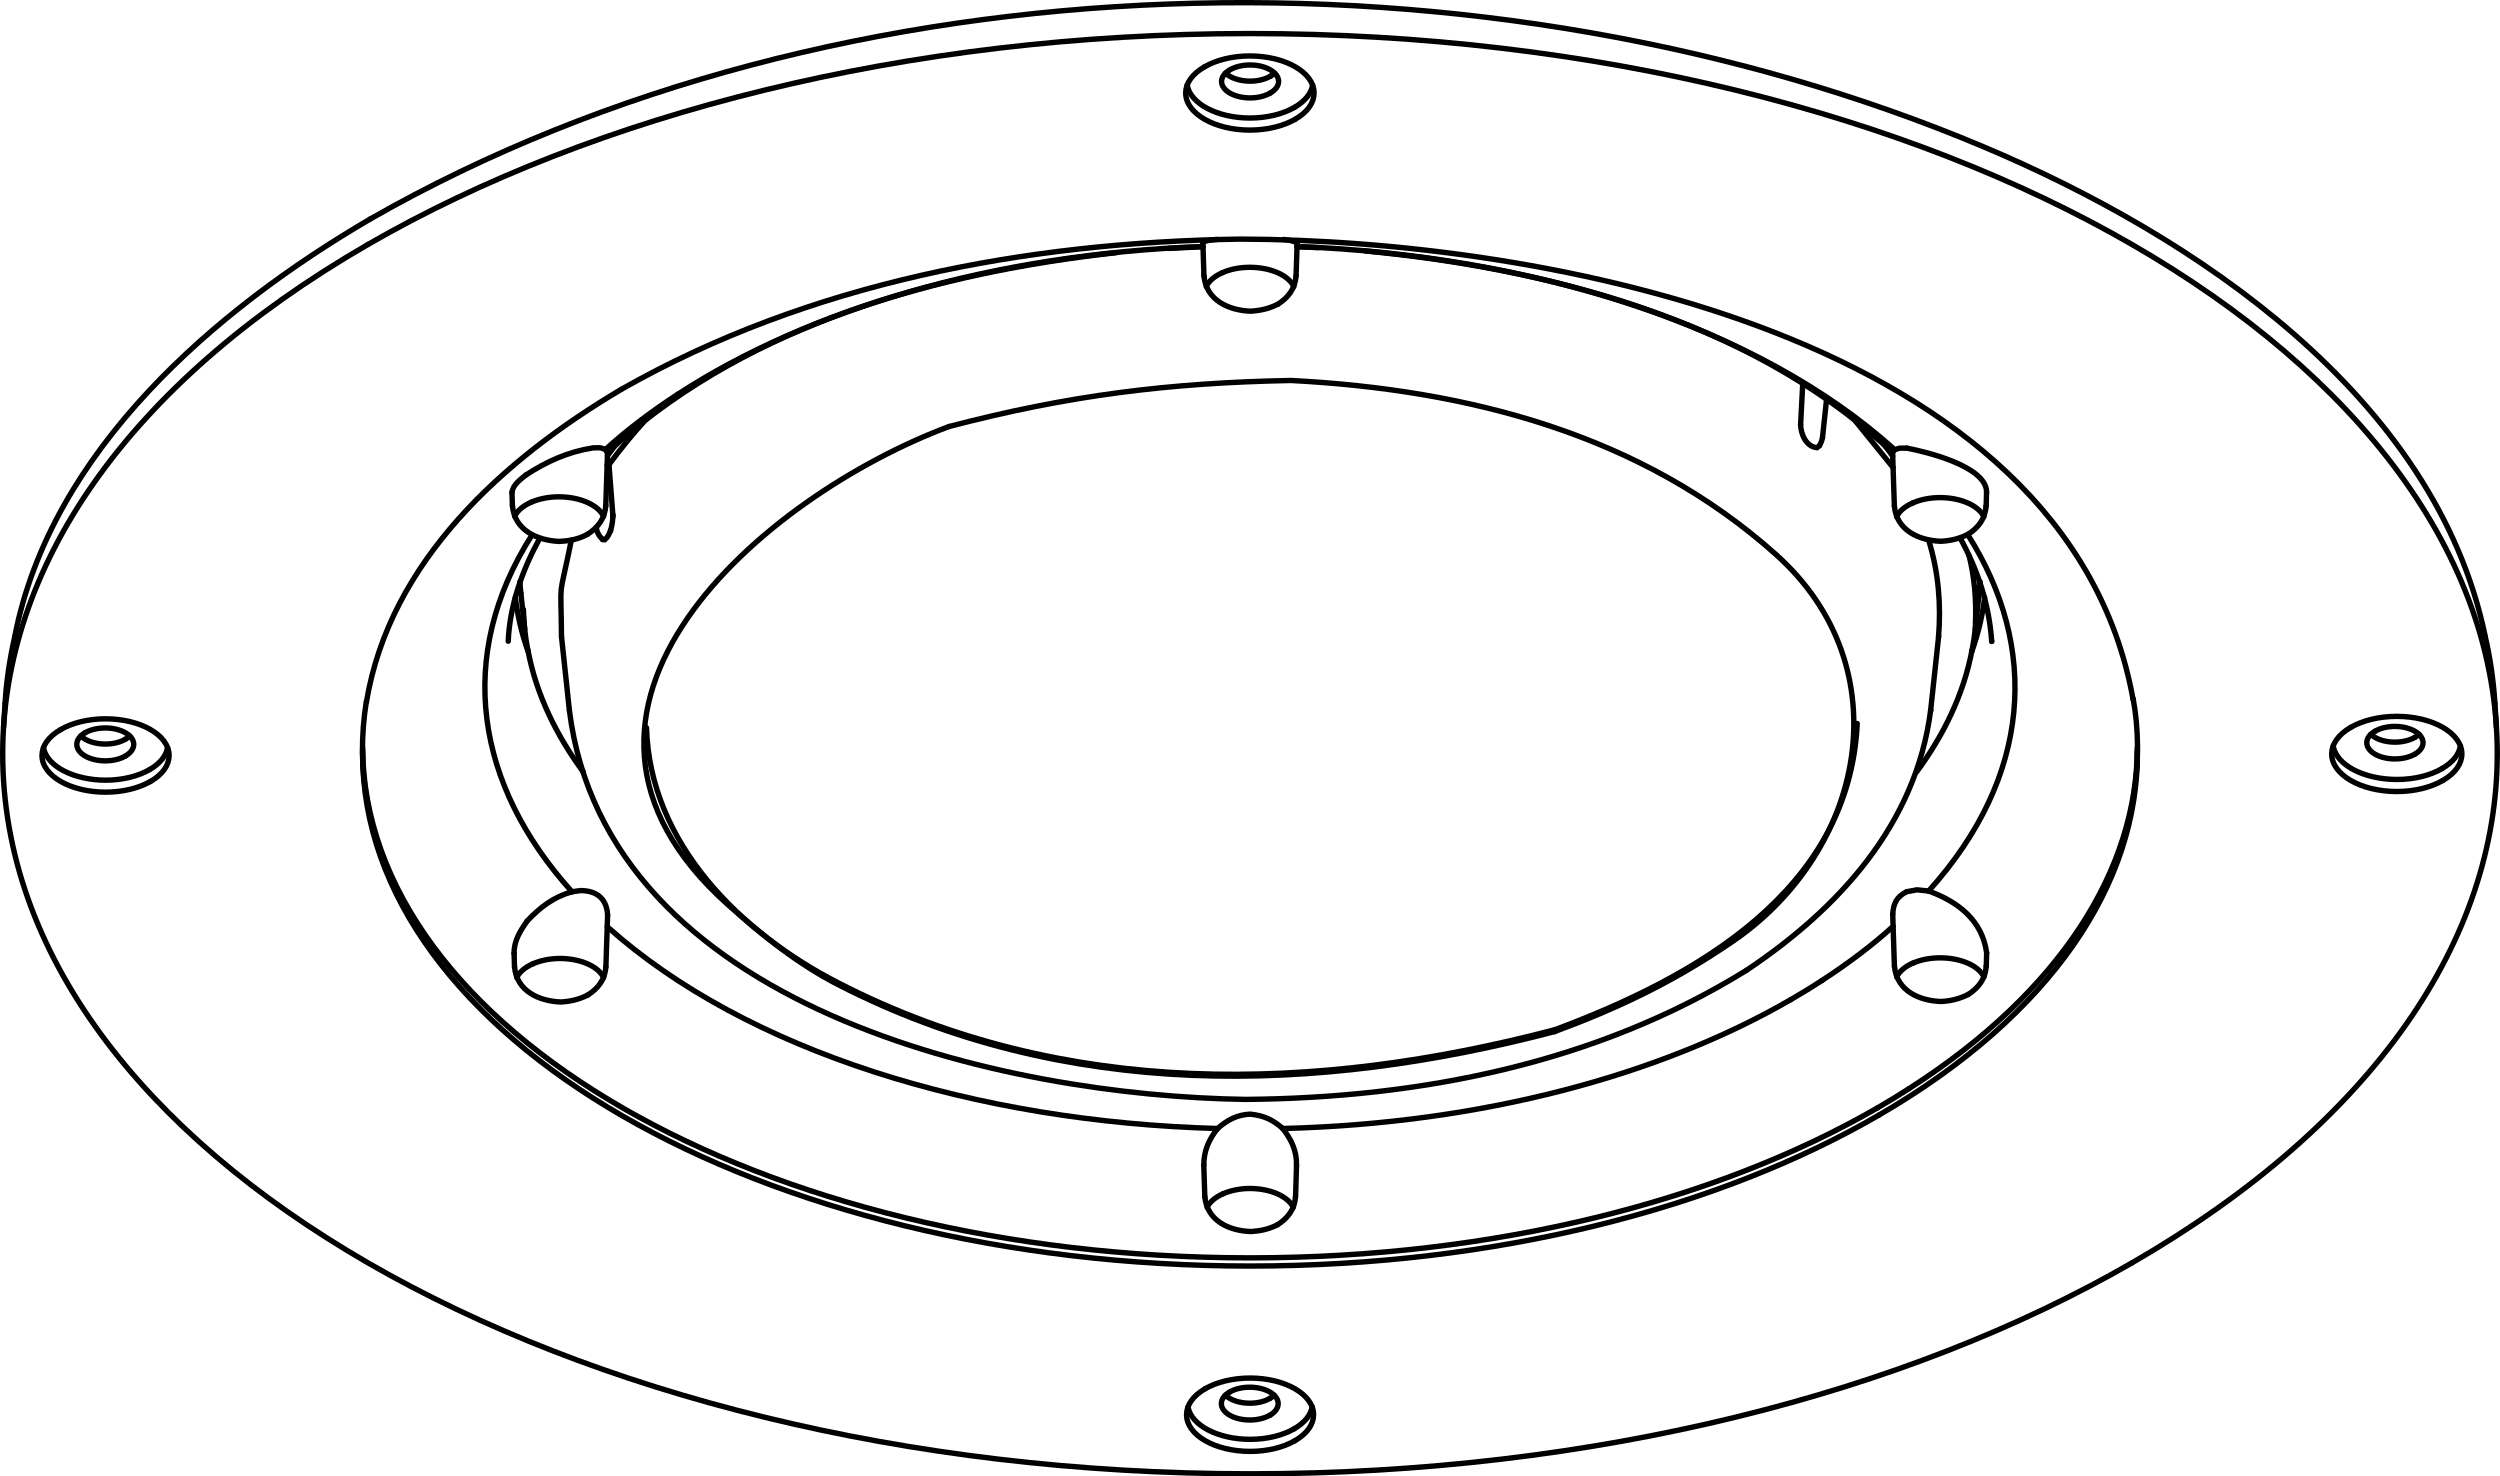 <?xml version="1.0" encoding="iso-8859-1"?>
<!DOCTYPE svg PUBLIC "-//W3C//DTD SVG 1.1//EN" "http://www.w3.org/Graphics/SVG/1.1/DTD/svg11.dtd">
<!-- Generator: Arbortext IsoDraw 7.0 -->
<svg id="Standardebene" width="100%" height="100%" viewBox="0 0 60.13 35.512"
 xmlns="http://www.w3.org/2000/svg" xmlns:xlink="http://www.w3.org/1999/xlink"
 fill-rule="evenodd" clip-rule="evenodd" stroke="#000000" stroke-linecap="round" fill="none" xml:space="preserve">
 <g>
  <line stroke-width="0.13" x1="31.161" y1="28.783" x2="31.184" y2="28.027"/>
  <line stroke-width="0.13" x1="31.173" y1="6.636" x2="31.199" y2="5.849"/>
  <line stroke-width="0.13" x1="28.932" y1="5.849" x2="28.957" y2="6.636"/>
  <line stroke-width="0.13" x1="12.314" y1="11.845" x2="12.324" y2="12.166"/>
  <line stroke-width="0.13" x1="47.774" y1="23.242" x2="47.783" y2="22.919"/>
  <line stroke-width="0.13" x1="47.771" y1="12.173" x2="47.781" y2="11.836"/>
  <line stroke-width="0.13" x1="12.528" y1="14.269" x2="12.621" y2="15.137"/>
  <line stroke-width="0.13" x1="47.508" y1="15.137" x2="47.601" y2="14.269"/>
  <line stroke-width="0.13" x1="28.954" y1="28.027" x2="28.978" y2="28.783"/>
  <line stroke-width="0.13" x1="12.365" y1="22.931" x2="12.375" y2="23.256"/>
  <line stroke-width="0.13" x1="45.524" y1="21.992" x2="45.564" y2="23.242"/>
  <line stroke-width="0.13" x1="14.573" y1="23.256" x2="14.614" y2="22.009"/>
  <line stroke-width="0.13" x1="45.521" y1="10.907" x2="45.563" y2="12.173"/>
  <line stroke-width="0.13" x1="14.57" y1="12.166" x2="14.612" y2="10.901"/>
  <line stroke-width="0.13" x1="43.835" y1="10.521" x2="43.932" y2="9.611"/>
  <line stroke-width="0.13" x1="14.742" y1="12.433" x2="14.737" y2="12.384"/>
  <line stroke-width="0.13" x1="60.043" y1="17.486" x2="60.008" y2="16.917"/>
  <line stroke-width="0.13" x1="14.685" y1="12.762" x2="14.685" y2="12.762"/>
  <line stroke-width="0.13" x1="0.122" y1="16.917" x2="0.086" y2="17.486"/>
  <line stroke-width="0.13" x1="47.905" y1="15.428" x2="47.905" y2="15.422"/>
  <line stroke-width="0.13" x1="46.436" y1="17.08" x2="46.435" y2="17.088"/>
  <g>
   <path stroke-width="0.13" d="M12.589 14.659C12.598 14.999 12.635 15.333 12.693 15.622"/>
  </g>
  <g>
   <path stroke-width="0.13" d="M47.512 15.012C47.542 14.429 47.484 13.859 47.36 13.362"/>
  </g>
  <g>
   <path stroke-width="0.13" d="M47.433 15.631C47.499 15.297 47.533 14.964 47.539 14.676"/>
  </g>
  <g>
   <path stroke-width="0.13" d="M29.405 6.557C29.205 6.644 29.073 6.764 29.012 6.891"/>
  </g>
  <g>
   <path stroke-width="0.13" d="M31.12 6.891C30.984 6.613 30.55 6.431 30.065 6.429C29.815 6.429 29.585 6.477 29.405 6.557"/>
  </g>
  <g>
   <path stroke-width="0.13" d="M8.811 16.875C8.679 17.696 8.691 18.509 8.823 19.222"/>
  </g>
  <g>
   <path stroke-width="0.13" d="M8.721 18.071C8.721 18.091 8.721 18.111 8.721 18.128C8.721 24.932 18.277 30.451 30.065 30.451C35.972 30.451 41.32 29.065 45.185 26.824"/>
  </g>
  <g>
   <path stroke-width="0.13" d="M51.317 19.157C51.45 18.333 51.439 17.521 51.307 16.809"/>
  </g>
  <g>
   <path stroke-width="0.13" d="M45.185 26.824C49.359 24.405 51.432 21.236 51.408 18.071"/>
  </g>
  <g>
   <path stroke-width="0.13" d="M12.775 12.08C12.573 12.169 12.439 12.291 12.378 12.419"/>
  </g>
  <g>
   <path stroke-width="0.13" d="M14.518 12.419C14.382 12.137 13.939 11.952 13.448 11.949C13.194 11.949 12.96 11.999 12.775 12.08"/>
  </g>
  <g>
   <path stroke-width="0.13" d="M12.818 23.181C12.621 23.268 12.49 23.385 12.429 23.512"/>
  </g>
  <g>
   <path stroke-width="0.13" d="M14.519 23.512C14.385 23.236 13.954 23.056 13.474 23.053C13.227 23.053 12.999 23.102 12.818 23.181"/>
  </g>
  <g>
   <path stroke-width="0.13" d="M29.42 28.711C29.224 28.798 29.092 28.914 29.033 29.039"/>
  </g>
  <g>
   <path stroke-width="0.13" d="M31.106 29.039C30.972 28.766 30.544 28.588 30.068 28.585C29.824 28.585 29.599 28.634 29.42 28.711"/>
  </g>
  <g>
   <path stroke-width="0.13" d="M46.009 23.164C45.811 23.251 45.679 23.37 45.618 23.498"/>
  </g>
  <g>
   <path stroke-width="0.13" d="M47.719 23.498C47.585 23.221 47.151 23.039 46.668 23.038C46.42 23.038 46.191 23.085 46.009 23.166"/>
  </g>
  <g>
   <path stroke-width="0.13" d="M46.009 12.096C45.81 12.182 45.677 12.301 45.616 12.428"/>
  </g>
  <g>
   <path stroke-width="0.13" d="M47.716 12.428C47.582 12.151 47.149 11.97 46.667 11.968C46.417 11.968 46.189 12.016 46.009 12.096"/>
  </g>
  <g>
   <path stroke-width="0.13" d="M56.54 17.495C56.235 17.67 56.082 17.902 56.082 18.134C56.082 18.632 56.783 19.038 57.648 19.038C58.079 19.038 58.472 18.936 58.755 18.772"/>
  </g>
  <g>
   <path stroke-width="0.13" d="M29.582 1.679C29.448 1.757 29.381 1.858 29.381 1.959C29.381 2.177 29.687 2.355 30.067 2.355C30.257 2.355 30.428 2.31 30.553 2.238"/>
  </g>
  <g>
   <path stroke-width="0.13" d="M1.943 17.701C2.071 17.826 2.297 17.896 2.532 17.896C2.722 17.896 2.892 17.852 3.016 17.78"/>
  </g>
  <g>
   <path stroke-width="0.13" d="M47.424 15.678C47.585 15.223 47.689 14.769 47.734 14.371"/>
  </g>
  <g>
   <path stroke-width="0.13" d="M3.016 18.184C3.15 18.106 3.217 18.004 3.217 17.903C3.217 17.686 2.911 17.509 2.532 17.509C2.343 17.509 2.172 17.553 2.048 17.623"/>
  </g>
  <g>
   <path stroke-width="0.13" d="M45.572 10.816C42.296 7.854 36.901 6.145 31.196 5.929"/>
  </g>
  <g>
   <path stroke-width="0.13" d="M31.155 2.867C31.457 2.693 31.606 2.464 31.606 2.237C31.606 1.745 30.916 1.346 30.062 1.346C29.637 1.346 29.251 1.445 28.972 1.607"/>
  </g>
  <g>
   <path stroke-width="0.13" d="M28.934 5.929C23.876 6.108 19.422 7.453 16.306 9.48"/>
  </g>
  <g>
   <path stroke-width="0.13" d="M57.124 17.588C56.991 17.664 56.926 17.763 56.926 17.864C56.926 18.079 57.228 18.254 57.603 18.254C57.789 18.254 57.957 18.21 58.081 18.14"/>
  </g>
  <g>
   <path stroke-width="0.13" d="M14.605 22.289C17.955 25.288 23.481 26.986 29.285 27.143"/>
  </g>
  <g>
   <path stroke-width="0.13" d="M30.551 2.238C30.686 2.161 30.753 2.06 30.753 1.959C30.753 1.741 30.446 1.563 30.067 1.563C29.878 1.563 29.705 1.608 29.582 1.679"/>
  </g>
  <g>
   <path stroke-width="0.13" d="M3.016 17.78C3.06 17.756 3.096 17.728 3.121 17.702"/>
  </g>
  <g>
   <path stroke-width="0.13" d="M16.306 9.48C15.631 9.919 15.031 10.381 14.564 10.81"/>
  </g>
  <g>
   <path stroke-width="0.13" d="M30.551 1.835C30.594 1.811 30.631 1.784 30.658 1.758"/>
  </g>
  <g>
   <path stroke-width="0.13" d="M2.048 17.623C1.914 17.701 1.847 17.803 1.847 17.903C1.847 18.123 2.153 18.3 2.532 18.3C2.722 18.3 2.892 18.256 3.016 18.184"/>
  </g>
  <g>
   <path stroke-width="0.13" d="M29.577 33.481C29.443 33.557 29.376 33.658 29.376 33.759C29.376 33.978 29.682 34.154 30.06 34.154C30.248 34.154 30.42 34.109 30.544 34.039"/>
  </g>
  <g>
   <path stroke-width="0.13" d="M28.972 1.607C28.67 1.781 28.518 2.008 28.518 2.237C28.518 2.729 29.21 3.129 30.062 3.129C30.489 3.129 30.876 3.028 31.155 2.867"/>
  </g>
  <g>
   <path stroke-width="0.13" d="M58.081 18.14C58.213 18.064 58.279 17.963 58.279 17.864C58.279 17.647 57.975 17.472 57.603 17.472C57.415 17.472 57.246 17.516 57.124 17.588"/>
  </g>
  <g>
   <path stroke-width="0.13" d="M31.134 2.583C31.394 2.432 31.541 2.241 31.571 2.045"/>
  </g>
  <g>
   <path stroke-width="0.13" d="M28.574 33.837C28.649 34.283 29.298 34.618 30.067 34.619C30.481 34.619 30.856 34.523 31.126 34.366"/>
  </g>
  <g>
   <path stroke-width="0.13" d="M29.477 1.758C29.603 1.882 29.83 1.951 30.067 1.952C30.257 1.952 30.428 1.907 30.553 1.835"/>
  </g>
  <g>
   <path stroke-width="0.13" d="M31.126 34.366C31.384 34.218 31.528 34.029 31.559 33.837"/>
  </g>
  <g>
   <path stroke-width="0.13" d="M3.599 18.51C3.855 18.362 4 18.173 4.03 17.981"/>
  </g>
  <g>
   <path stroke-width="0.13" d="M30.544 34.039C30.678 33.962 30.743 33.86 30.743 33.759C30.743 33.542 30.437 33.365 30.06 33.365C29.871 33.365 29.701 33.408 29.576 33.481"/>
  </g>
  <g>
   <path stroke-width="0.13" d="M31.147 34.651C31.446 34.478 31.594 34.253 31.594 34.027C31.594 33.539 30.911 33.145 30.067 33.145C29.644 33.145 29.263 33.243 28.986 33.402"/>
  </g>
  <g>
   <path stroke-width="0.13" d="M58.734 18.487C58.999 18.335 59.146 18.14 59.177 17.942"/>
  </g>
  <g>
   <path stroke-width="0.13" d="M58.081 17.736C58.121 17.713 58.155 17.687 58.182 17.661"/>
  </g>
  <g>
   <path stroke-width="0.13" d="M1.046 17.981C1.121 18.428 1.77 18.763 2.539 18.765C2.952 18.765 3.327 18.667 3.599 18.51"/>
  </g>
  <g>
   <path stroke-width="0.13" d="M28.986 33.402C28.687 33.576 28.539 33.801 28.539 34.027C28.539 34.515 29.222 34.909 30.067 34.909C30.489 34.909 30.87 34.811 31.147 34.651"/>
  </g>
  <g>
   <path stroke-width="0.13" d="M28.554 2.045C28.629 2.498 29.286 2.838 30.062 2.839C30.481 2.839 30.859 2.741 31.134 2.583"/>
  </g>
  <g>
   <path stroke-width="0.13" d="M46.387 21.431C48.872 18.673 49.054 15.573 47.326 12.855"/>
  </g>
  <g>
   <path stroke-width="0.13" d="M56.118 17.942C56.191 18.402 56.859 18.746 57.648 18.748C58.072 18.748 58.456 18.649 58.734 18.487"/>
  </g>
  <g>
   <path stroke-width="0.13" d="M3.62 18.795C3.918 18.623 4.067 18.397 4.067 18.172C4.067 17.684 3.383 17.289 2.539 17.289C2.117 17.289 1.734 17.388 1.459 17.548"/>
  </g>
  <g>
   <path stroke-width="0.13" d="M12.795 12.868C10.936 15.789 11.441 18.879 13.757 21.449"/>
  </g>
  <g>
   <path stroke-width="0.13" d="M57.023 17.661C57.149 17.783 57.371 17.85 57.603 17.85C57.789 17.85 57.957 17.806 58.081 17.736"/>
  </g>
  <g>
   <path stroke-width="0.13" d="M8.852 5.879C2.993 9.262 0.065 13.695 0.065 18.128C0.065 27.693 13.496 35.448 30.065 35.448C38.348 35.448 45.848 33.509 51.277 30.375"/>
  </g>
  <g>
   <path stroke-width="0.13" d="M1.459 17.548C1.159 17.719 1.01 17.946 1.01 18.172C1.01 18.658 1.694 19.053 2.539 19.053C2.96 19.053 3.343 18.954 3.62 18.795"/>
  </g>
  <g>
   <path stroke-width="0.13" d="M30.853 27.143C35.652 27.024 39.942 25.855 43.073 24.042"/>
  </g>
  <g>
   <path stroke-width="0.13" d="M60.008 16.916C59.972 16.353 59.889 15.797 59.776 15.319"/>
  </g>
  <g>
   <path stroke-width="0.13" d="M30.544 33.634C30.585 33.61 30.621 33.584 30.647 33.557"/>
  </g>
  <g>
   <path stroke-width="0.13" d="M45.158 26.646C45.429 26.489 45.692 26.329 45.911 26.187"/>
  </g>
  <g>
   <path stroke-width="0.13" d="M45.911 26.187C49.585 23.836 51.399 20.893 51.408 17.974"/>
  </g>
  <g>
   <path stroke-width="0.13" d="M51.277 30.375C57.136 26.992 60.064 22.559 60.064 18.128C60.064 8.561 46.633 0.807 30.065 0.807C21.78 0.807 14.281 2.746 8.852 5.879"/>
  </g>
  <g>
   <path stroke-width="0.13" d="M58.755 18.772C59.06 18.596 59.213 18.364 59.213 18.134C59.213 17.635 58.512 17.23 57.648 17.23C57.216 17.23 56.825 17.33 56.54 17.495"/>
  </g>
  <g>
   <path stroke-width="0.13" d="M43.073 24.042C43.345 23.885 43.607 23.724 43.823 23.582"/>
  </g>
  <g>
   <path stroke-width="0.13" d="M0.354 15.319C0.227 15.878 0.149 16.434 0.122 16.917"/>
  </g>
  <g>
   <path stroke-width="0.13" d="M29.474 33.557C29.6 33.68 29.826 33.75 30.06 33.75C30.25 33.75 30.42 33.707 30.544 33.634"/>
  </g>
  <g>
   <path stroke-width="0.13" d="M43.823 23.582C44.484 23.152 45.075 22.699 45.533 22.28"/>
  </g>
  <g>
   <path stroke-width="0.13" d="M12.394 14.369C12.451 14.827 12.56 15.275 12.698 15.66"/>
  </g>
  <g>
   <path stroke-width="0.13" d="M8.721 17.974C8.76 24.765 18.309 30.254 30.065 30.254C35.959 30.254 41.295 28.876 45.158 26.646"/>
  </g>
  <g>
   <path stroke-width="0.13" d="M47.601 14.268C47.612 14.172 47.619 14.074 47.625 13.993"/>
  </g>
  <g>
   <path stroke-width="0.13" d="M12.505 13.993C12.51 14.089 12.519 14.186 12.528 14.269"/>
  </g>
  <g>
   <path stroke-width="0.13" d="M14.647 11.175C14.631 11.178 14.615 11.182 14.602 11.185"/>
  </g>
  <path stroke-width="0.13" d="M31.196 5.934C31.367 5.939 31.538 5.948 31.707 5.956"/>
  <path stroke-width="0.13" d="M46.436 17.085C46.5 16.492 46.564 15.899 46.628 15.305"/>
  <path stroke-width="0.13" d="M13.505 15.311C13.567 15.903 13.631 16.495 13.695 17.088"/>
  <path stroke-width="0.13" d="M37.393 24.768C31.634 26.277 25.609 26.437 20.167 23.643C17.815 22.437 15.631 20.295 15.55 17.504"/>
  <path stroke-width="0.13" d="M44.67 17.402C44.482 21.426 40.786 23.503 37.393 24.768"/>
  <path stroke-width="0.13" d="M13.742 12.994C13.422 14.568 13.493 13.792 13.505 15.319"/>
  <path stroke-width="0.13" d="M22.826 10.259C25.705 9.506 28.109 9.207 31.051 9.151C35.317 9.374 39.479 10.445 42.713 13.335C45.771 16.068 44.851 20.477 41.668 22.647C40.256 23.611 38.966 24.227 37.393 24.812"/>
  <path stroke-width="0.13" d="M15.532 10.093C15.215 10.442 14.926 10.794 14.647 11.175"/>
  <path stroke-width="0.13" d="M37.393 24.812C31.634 26.323 25.609 26.481 20.167 23.687C19.184 23.184 18.332 22.495 17.507 21.759C12.256 17.065 18.396 11.912 22.826 10.259"/>
  <path stroke-width="0.13" d="M14.74 12.384L14.647 11.175"/>
  <path stroke-width="0.13" d="M43.308 10.212C43.314 10.445 43.441 10.743 43.701 10.768L43.762 10.721"/>
  <path stroke-width="0.13" d="M43.359 9.237L43.308 10.212"/>
  <path stroke-width="0.13" d="M45.533 11.246L44.604 10.099"/>
  <path stroke-width="0.13" d="M46.625 15.327C46.688 14.541 46.628 13.765 46.387 12.99"/>
  <path stroke-width="0.13" d="M12.365 22.934C12.359 22.631 12.513 22.387 12.682 22.149"/>
  <path stroke-width="0.13" d="M45.857 21.448L46.107 21.402L46.387 21.431"/>
  <path stroke-width="0.13" d="M45.865 10.779C46.287 10.858 47.781 11.208 47.781 11.836"/>
  <path stroke-width="0.13" d="M12.682 22.149C12.996 21.818 13.31 21.576 13.757 21.449"/>
  <path stroke-width="0.13" d="M30.853 27.143C31.062 27.414 31.19 27.678 31.184 28.027"/>
  <path stroke-width="0.13" d="M12.314 11.848C12.332 11.662 12.516 11.534 12.647 11.426"/>
  <path stroke-width="0.13" d="M45.572 10.816C45.539 10.855 45.521 10.859 45.521 10.907"/>
  <path stroke-width="0.13" d="M28.954 28.025C28.954 27.684 29.07 27.426 29.271 27.158"/>
  <path stroke-width="0.13" d="M46.387 21.431C47.095 21.687 47.676 22.134 47.783 22.917"/>
  <path stroke-width="0.13" d="M28.932 5.849C28.937 5.778 29.242 5.762 29.272 5.758"/>
  <path stroke-width="0.13" d="M12.647 11.426C13.148 11.098 13.667 10.865 14.266 10.772C14.487 10.772 14.387 10.753 14.564 10.81"/>
  <path stroke-width="0.13" d="M29.271 27.158L29.285 27.143"/>
  <path stroke-width="0.13" d="M13.757 21.449L13.962 21.42C14.348 21.42 14.593 21.612 14.614 22.007"/>
  <path stroke-width="0.13" d="M30.879 5.759C30.996 5.775 31.099 5.786 31.199 5.849"/>
  <path stroke-width="0.13" d="M45.524 21.992C45.536 21.733 45.621 21.568 45.857 21.448"/>
  <path stroke-width="0.13" d="M14.564 10.81L14.612 10.9"/>
  <path stroke-width="0.13" d="M45.572 10.816L45.689 10.779L45.865 10.779"/>
  <path stroke-width="0.13" d="M8.906 5.267C5.169 7.451 1.234 10.83 0.356 15.304"/>
  <path stroke-width="0.13" d="M14.943 9.365C19.451 6.801 24.69 5.825 29.826 5.751C37.03 5.764 49.722 8.022 51.305 16.824"/>
  <path stroke-width="0.13" d="M8.813 16.888C9.375 13.489 12.119 11.038 14.943 9.365"/>
  <path stroke-width="0.13" d="M14.343 12.686C14.355 12.804 14.41 12.897 14.496 12.977"/>
  <path stroke-width="0.13" d="M43.762 10.718C43.801 10.654 43.82 10.596 43.835 10.522"/>
  <path stroke-width="0.13" d="M13.695 17.085C14.587 24.246 24.161 26.362 29.964 26.443C34.164 26.408 38.393 25.577 42.006 23.338"/>
  <path stroke-width="0.13" d="M42.006 23.338C44.228 21.855 46.085 19.821 46.436 17.082"/>
  <path stroke-width="0.13" d="M12.224 15.422C12.26 14.554 12.567 13.705 12.98 12.949"/>
  <path stroke-width="0.13" d="M47.146 12.942C47.572 13.71 47.845 14.548 47.904 15.426"/>
  <path stroke-width="0.13" d="M45.298 10.681C45.381 10.774 45.451 10.871 45.524 10.973"/>
  <path stroke-width="0.13" d="M14.611 10.964C14.683 10.862 14.752 10.766 14.837 10.675"/>
  <path stroke-width="0.13" d="M12.698 15.637C12.894 16.702 13.388 17.695 14.026 18.562"/>
  <path stroke-width="0.13" d="M32.835 6.035C37.228 6.461 41.933 7.669 45.301 10.683"/>
  <path stroke-width="0.13" d="M28.115 5.974L28.934 5.934"/>
  <path stroke-width="0.13" d="M14.835 10.679C18.103 7.777 22.588 6.552 26.841 6.078"/>
  <path stroke-width="0.13" d="M59.774 15.304C58.573 9.518 52.77 5.665 47.707 3.53C35.828 -1.478 20.201 -1.193 8.906 5.267"/>
  <path stroke-width="0.13" d="M47.334 12.852C47.584 12.693 47.75 12.474 47.768 12.173"/>
  <path stroke-width="0.13" d="M45.564 12.173C45.616 12.756 46.154 13 46.682 13.019C46.918 13.006 47.121 12.958 47.334 12.852"/>
  <path stroke-width="0.13" d="M47.337 23.92C47.585 23.763 47.753 23.544 47.771 23.242"/>
  <path stroke-width="0.13" d="M45.566 23.242C45.618 23.826 46.155 24.07 46.683 24.088C46.92 24.076 47.124 24.027 47.337 23.92"/>
  <path stroke-width="0.13" d="M30.728 29.457C30.975 29.3 31.141 29.082 31.158 28.783"/>
  <path stroke-width="0.13" d="M28.978 28.783C29.035 29.367 29.568 29.608 30.097 29.621C30.326 29.606 30.524 29.562 30.728 29.457"/>
  <path stroke-width="0.13" d="M14.138 23.932C14.387 23.774 14.554 23.556 14.571 23.256"/>
  <path stroke-width="0.13" d="M12.375 23.256C12.429 23.839 12.965 24.082 13.494 24.1C13.727 24.085 13.929 24.039 14.138 23.932"/>
  <path stroke-width="0.13" d="M14.128 12.852C14.382 12.692 14.548 12.471 14.57 12.166"/>
  <path stroke-width="0.13" d="M12.326 12.166C12.375 12.75 12.916 12.997 13.444 13.022C13.686 13.012 13.913 12.971 14.128 12.852"/>
  <path stroke-width="0.13" d="M29.285 27.143C29.521 26.936 29.751 26.814 30.068 26.797C30.396 26.832 30.605 26.925 30.853 27.143"/>
  <path stroke-width="0.13" d="M14.685 12.762C14.723 12.634 14.74 12.516 14.74 12.384"/>
  <path stroke-width="0.13" d="M14.494 12.978L14.548 12.981C14.618 12.922 14.65 12.846 14.685 12.762"/>
  <path stroke-width="0.13" d="M28.958 6.636C29.012 7.221 29.548 7.464 30.077 7.485C30.317 7.471 30.521 7.424 30.736 7.317"/>
  <path stroke-width="0.13" d="M30.736 7.317C30.986 7.158 31.152 6.939 31.172 6.636"/>
  <path stroke-width="0.13" d="M46.1 18.564C46.74 17.696 47.228 16.71 47.429 15.647"/>
 </g>
</svg>

